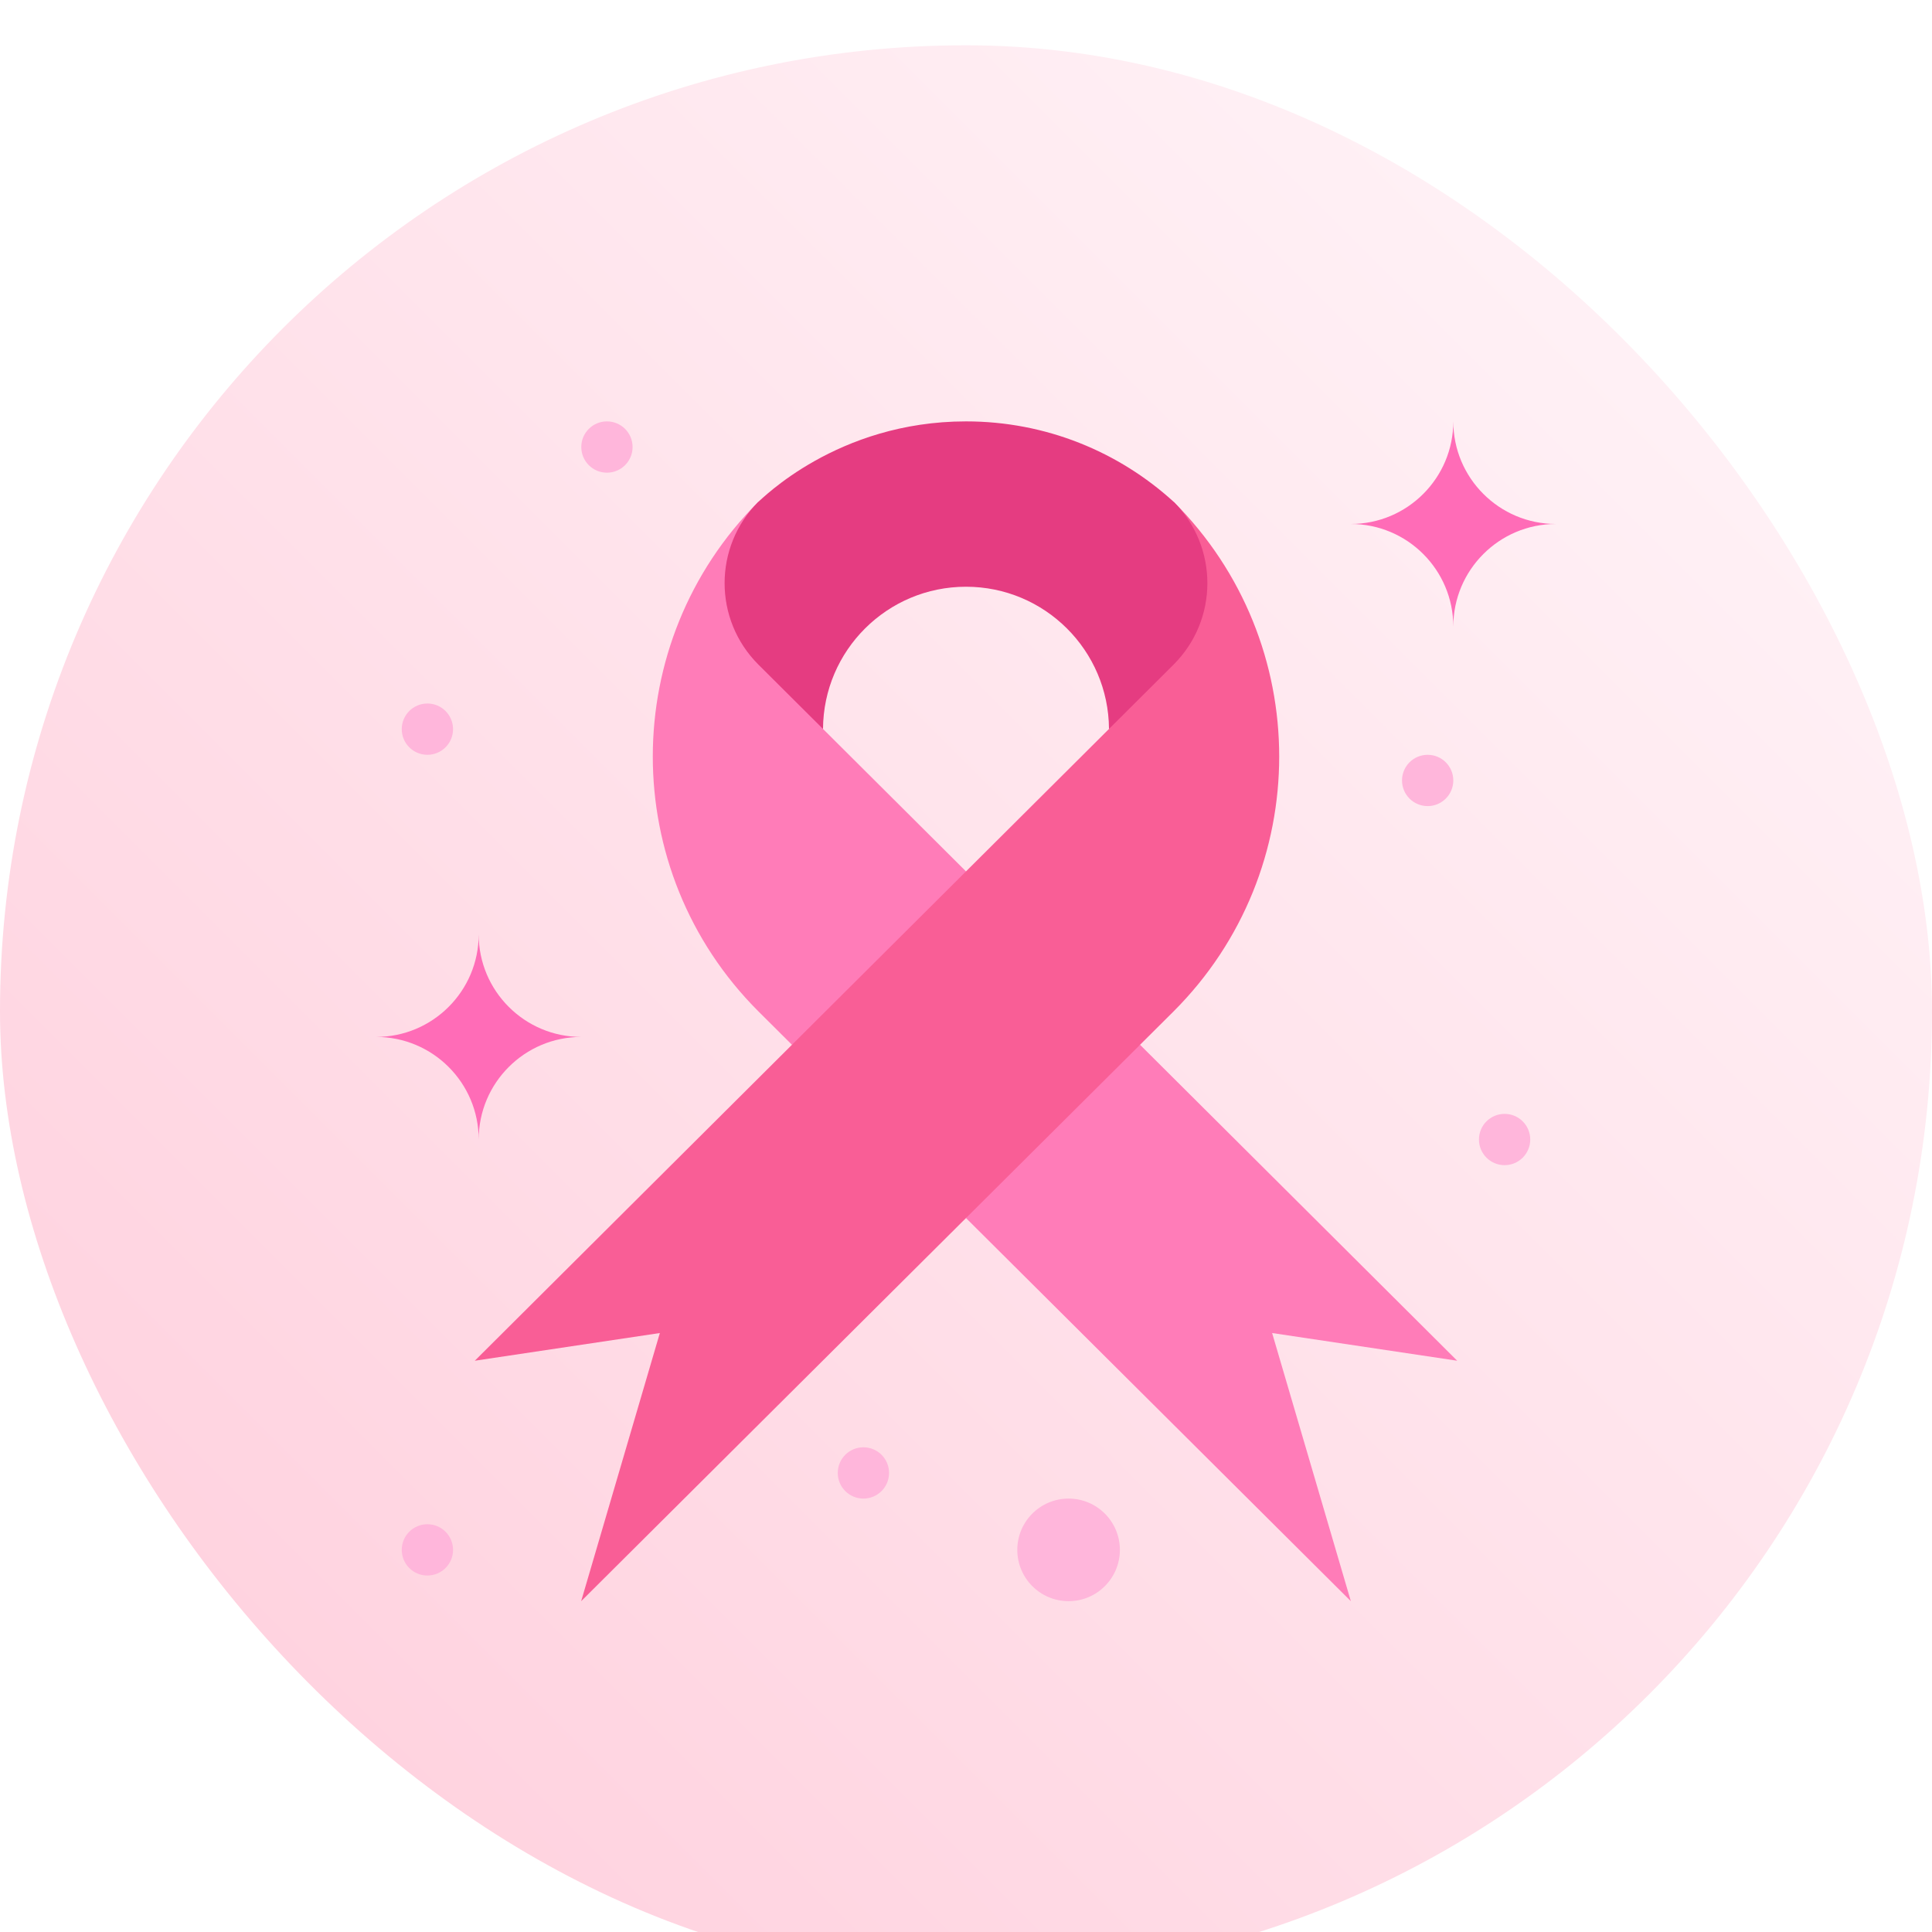 <svg width="512" height="512" viewBox="0 0 512 512" fill="none" xmlns="http://www.w3.org/2000/svg">
<g filter="url(#filter0_i_25_2)">
<rect width="512" height="512" rx="256" fill="url(#paint0_linear_25_2)"/>
<path d="M386.174 348.607L337.127 341.267L357.987 412.328L256 310.796L273.144 279.891L302.124 264.877L386.174 348.607Z" fill="#FF7CB8"/>
<path d="M256 218.93L243.691 252.25L209.876 264.877L200.959 256C182.315 237.356 172.997 212.928 172.997 188.493C172.997 164.059 182.315 139.637 200.952 120.994L218.107 181.18L256 218.93Z" fill="#FF7CB8"/>
<path d="M393.107 118.893C398.021 123.814 404.818 126.859 412.328 126.859C404.818 126.859 398.021 129.904 393.107 134.825C388.186 139.739 385.141 146.536 385.141 154.047C385.141 139.033 372.967 126.859 357.953 126.859C365.464 126.859 372.261 123.814 377.175 118.893C382.096 113.979 385.141 107.182 385.141 99.672C385.141 107.182 388.186 113.979 393.107 118.893Z" fill="#FF6CB7"/>
<path d="M134.825 254.831C139.739 259.752 146.536 262.797 154.047 262.797C146.536 262.797 139.739 265.842 134.825 270.763C129.904 275.677 126.859 282.474 126.859 289.984C126.859 274.97 114.686 262.797 99.672 262.797C107.182 262.797 113.979 259.752 118.893 254.831C123.814 249.917 126.859 243.12 126.859 235.609C126.859 243.12 129.904 249.917 134.825 254.831Z" fill="#FF6CB7"/>
<path d="M283.188 385.141C290.691 385.141 296.781 391.224 296.781 398.734C296.781 406.238 290.691 412.328 283.188 412.328C275.677 412.328 269.594 406.238 269.594 398.734C269.594 391.224 275.677 385.141 283.188 385.141Z" fill="#FFB6DB"/>
<path d="M311.048 120.994C348.322 158.275 348.322 218.719 311.041 256L302.124 264.877L256 310.796L154.013 412.328L174.866 341.267L125.826 348.607L209.876 264.877L256 218.93L293.893 181.18L311.048 120.994Z" fill="#F95E96"/>
<path d="M398.734 283.188C402.486 283.188 405.531 286.226 405.531 289.984C405.531 293.736 402.486 296.781 398.734 296.781C394.976 296.781 391.938 293.736 391.938 289.984C391.938 286.226 394.976 283.188 398.734 283.188Z" fill="#FFB6DB"/>
<path d="M378.344 188.031C382.096 188.031 385.141 191.069 385.141 194.828C385.141 198.58 382.096 201.625 378.344 201.625C374.585 201.625 371.547 198.58 371.547 194.828C371.547 191.069 374.585 188.031 378.344 188.031Z" fill="#FFB6DB"/>
<path d="M228.812 371.547C232.564 371.547 235.609 374.585 235.609 378.344C235.609 382.096 232.564 385.141 228.812 385.141C225.054 385.141 222.016 382.096 222.016 378.344C222.016 374.585 225.054 371.547 228.812 371.547Z" fill="#FFB6DB"/>
<path d="M160.844 99.672C164.596 99.672 167.641 102.71 167.641 106.469C167.641 110.221 164.596 113.266 160.844 113.266C157.085 113.266 154.047 110.221 154.047 106.469C154.047 102.71 157.085 99.672 160.844 99.672Z" fill="#FFB6DB"/>
<path d="M113.266 174.438C117.017 174.438 120.062 177.476 120.062 181.234C120.062 184.986 117.017 188.031 113.266 188.031C109.507 188.031 106.469 184.986 106.469 181.234C106.469 177.476 109.507 174.438 113.266 174.438Z" fill="#FFB6DB"/>
<path d="M113.266 391.938C117.017 391.938 120.062 394.976 120.062 398.734C120.062 402.486 117.017 405.531 113.266 405.531C109.507 405.531 106.469 402.486 106.469 398.734C106.469 394.976 109.507 391.938 113.266 391.938Z" fill="#FFB6DB"/>
<path d="M311.048 120.994C322.942 132.902 322.942 152.191 311.041 164.099L293.893 181.18C293.777 160.348 276.86 143.491 256 143.491C235.14 143.491 218.216 160.348 218.107 181.18L200.959 164.099C189.051 152.191 189.051 132.902 200.952 120.994C201.708 120.517 221.736 99.672 256 99.672C277.206 99.672 296.516 107.747 311.041 120.987L311.048 120.994Z" fill="#E53C81"/>
</g>
<defs>
<filter id="filter0_i_25_2" x="0" y="0" width="512" height="524" filterUnits="userSpaceOnUse" color-interpolation-filters="sRGB">
<feFlood flood-opacity="0" result="BackgroundImageFix"/>
<feBlend mode="normal" in="SourceGraphic" in2="BackgroundImageFix" result="shape"/>
<feColorMatrix in="SourceAlpha" type="matrix" values="0 0 0 0 0 0 0 0 0 0 0 0 0 0 0 0 0 0 127 0" result="hardAlpha"/>
<feOffset dy="12"/>
<feGaussianBlur stdDeviation="36"/>
<feComposite in2="hardAlpha" operator="arithmetic" k2="-1" k3="1"/>
<feColorMatrix type="matrix" values="0 0 0 0 1 0 0 0 0 0.714 0 0 0 0 0.859 0 0 0 1 0"/>
<feBlend mode="normal" in2="shape" result="effect1_innerShadow_25_2"/>
</filter>
<linearGradient id="paint0_linear_25_2" x1="464" y1="48" x2="-67.5" y2="579.5" gradientUnits="userSpaceOnUse">
<stop stop-color="#FFF3F7"/>
<stop offset="1" stop-color="#FFC7D7"/>
</linearGradient>
</defs>
</svg>

